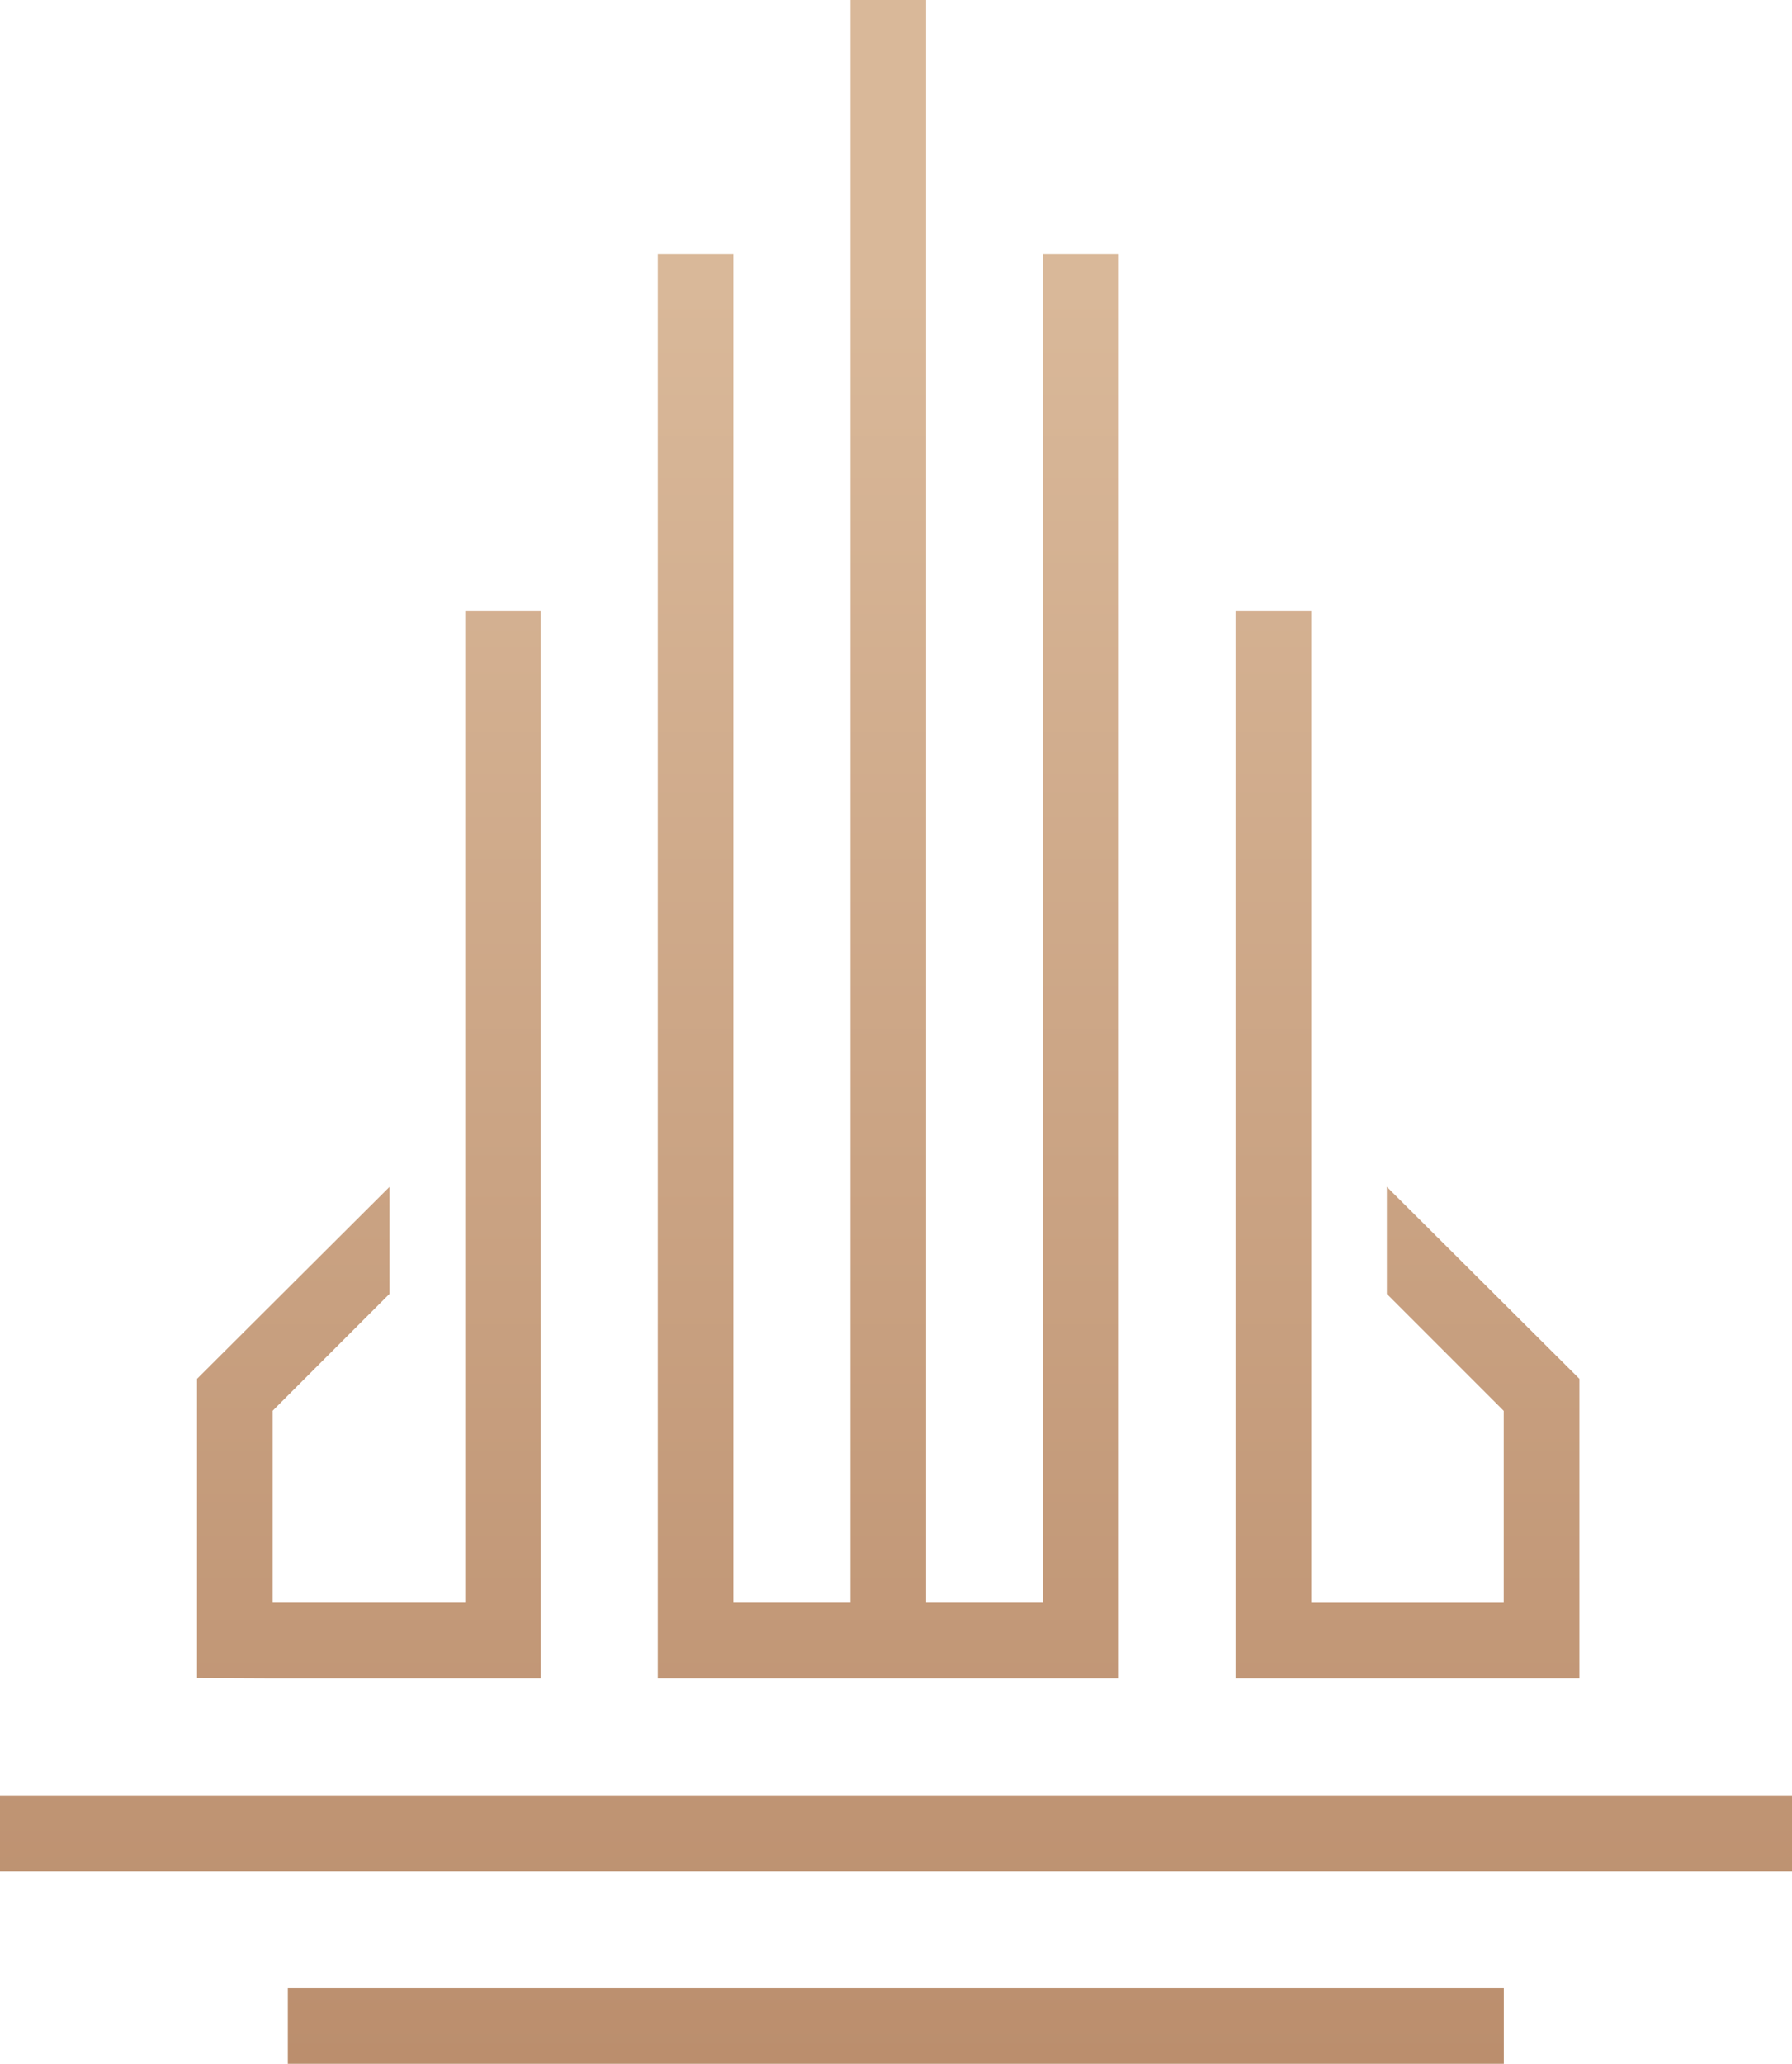 <svg xmlns="http://www.w3.org/2000/svg" xmlns:xlink="http://www.w3.org/1999/xlink" viewBox="0 0 205.45 236.49"><defs><style>.cls-1{fill:none;clip-rule:evenodd;}.cls-2{clip-path:url(#clip-path);}.cls-3{fill:url(#linear-gradient);}</style><clipPath id="clip-path"><path class="cls-1" d="M31.26,192.33H62V70H53.34V183.66H31.26v-22l13.4-13.4V136L22.59,158v34.29Zm119.08,0h30.74V158L159,136v12.27l13.4,13.4v22H150.34V70h-8.68V192.33ZM0,214.41H205.45v-8.67H0Zm172.41,13.4H33v8.68H172.41Zm-97-35.48V29.14h8.67V183.66H97.5V0h8.67V183.66h13.41V29.14h8.68V192.33Z"/></clipPath><linearGradient id="linear-gradient" x1="102.73" y1="236.49" x2="102.73" y2="33.05" gradientUnits="userSpaceOnUse"><stop offset="0" stop-color="#bb8e6d"/><stop offset="1" stop-color="#d9b899"/></linearGradient></defs><g id="Слой_2" data-name="Слой 2"><g id="Layer_1" data-name="Layer 1"><g class="cls-2"><rect class="cls-3" width="205.45" height="236.49"/></g></g></g></svg>